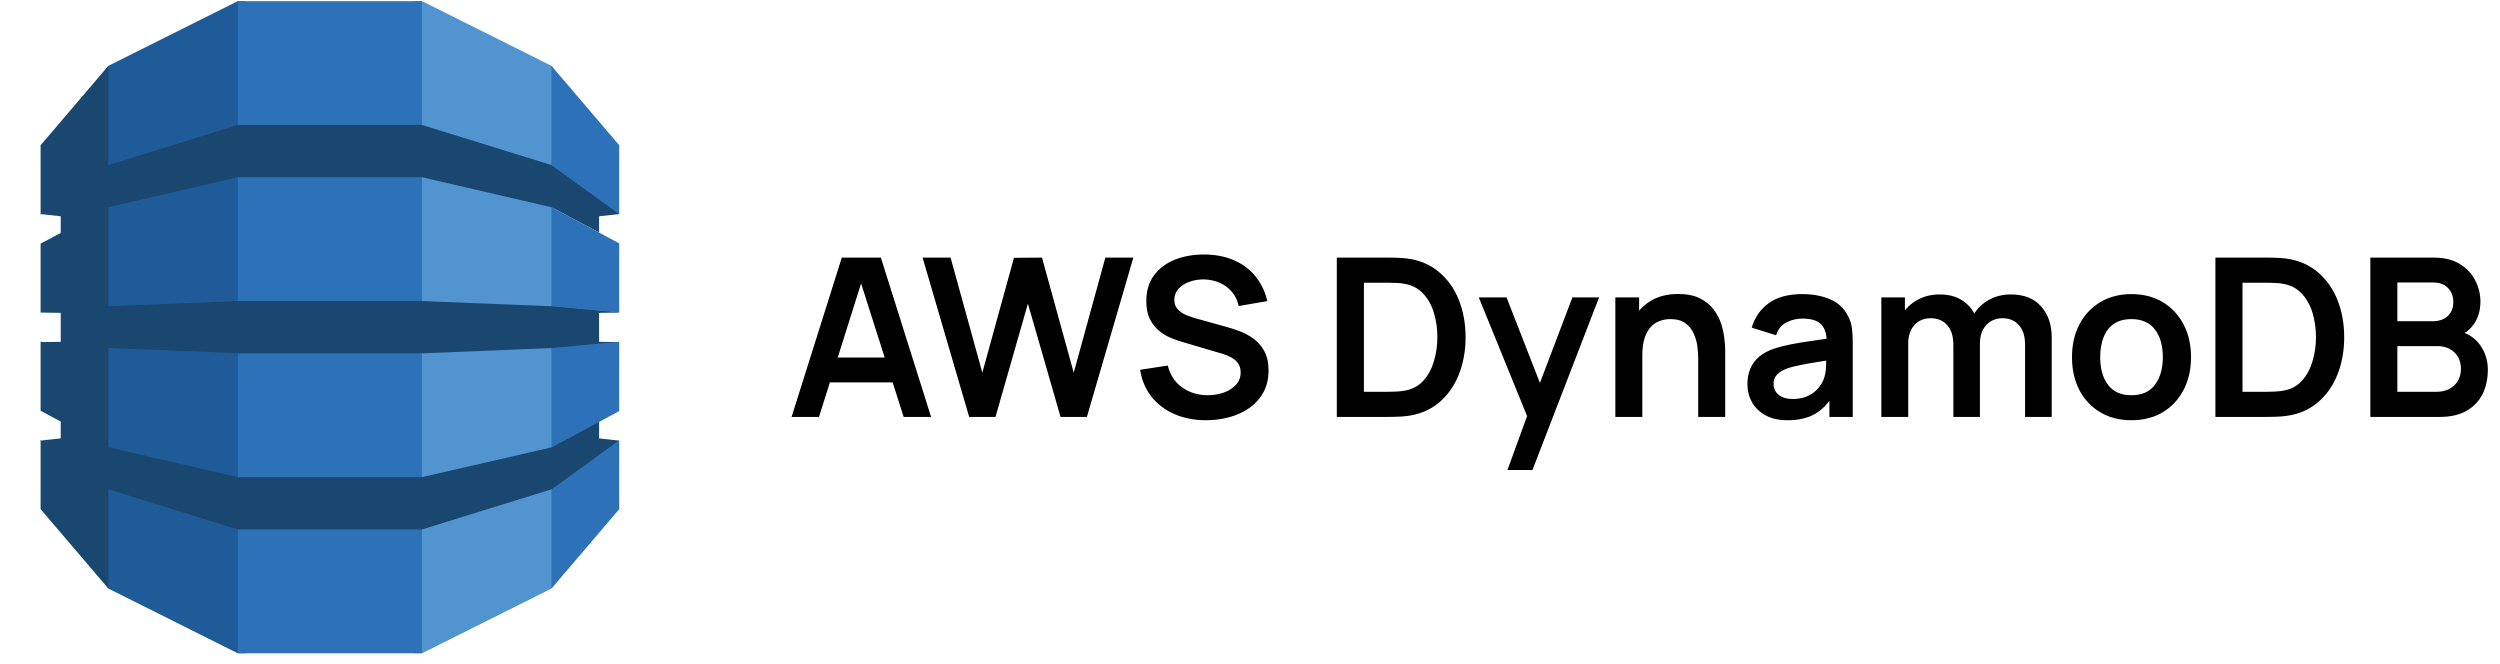 <svg width="207" height="55" viewBox="0 0 207 55" fill="none" xmlns="http://www.w3.org/2000/svg">
<path d="M65.543 34.52L69.701 21.329H72.935L77.094 34.52H74.822L71.048 22.685H71.543L67.814 34.52H65.543ZM67.86 31.662V29.601H74.786V31.662H67.86ZM80.247 34.52L76.39 21.329H78.708L81.337 30.856L83.957 21.348L86.275 21.329L88.904 30.856L91.524 21.329H93.841L89.994 34.52H87.814L85.111 25.14L82.427 34.52H80.247ZM99.861 34.795C98.896 34.795 98.026 34.627 97.25 34.291C96.481 33.956 95.846 33.476 95.345 32.853C94.85 32.224 94.535 31.479 94.401 30.618L96.691 30.27C96.887 31.052 97.287 31.656 97.891 32.084C98.502 32.511 99.204 32.725 99.998 32.725C100.469 32.725 100.911 32.652 101.327 32.505C101.742 32.359 102.078 32.145 102.334 31.864C102.597 31.583 102.728 31.238 102.728 30.829C102.728 30.646 102.698 30.478 102.637 30.325C102.576 30.166 102.484 30.026 102.362 29.904C102.246 29.781 102.093 29.672 101.904 29.574C101.721 29.47 101.507 29.381 101.263 29.308L97.855 28.3C97.562 28.215 97.244 28.102 96.902 27.962C96.566 27.815 96.246 27.616 95.94 27.366C95.641 27.11 95.394 26.786 95.198 26.395C95.009 25.998 94.914 25.509 94.914 24.929C94.914 24.08 95.128 23.369 95.555 22.795C95.989 22.215 96.569 21.781 97.296 21.494C98.029 21.207 98.841 21.067 99.733 21.073C100.637 21.079 101.443 21.235 102.151 21.54C102.86 21.839 103.452 22.276 103.928 22.85C104.405 23.424 104.741 24.117 104.936 24.929L102.563 25.341C102.466 24.877 102.276 24.483 101.995 24.16C101.721 23.83 101.382 23.58 100.979 23.409C100.582 23.238 100.157 23.146 99.705 23.134C99.266 23.128 98.856 23.195 98.478 23.335C98.105 23.47 97.803 23.665 97.571 23.922C97.345 24.178 97.232 24.477 97.232 24.819C97.232 25.143 97.329 25.409 97.525 25.616C97.72 25.818 97.962 25.98 98.249 26.102C98.542 26.218 98.838 26.316 99.137 26.395L101.501 27.055C101.824 27.14 102.188 27.256 102.591 27.403C102.994 27.549 103.382 27.754 103.754 28.016C104.127 28.279 104.432 28.624 104.67 29.052C104.915 29.479 105.037 30.023 105.037 30.682C105.037 31.366 104.893 31.968 104.606 32.487C104.325 33 103.944 33.427 103.461 33.769C102.979 34.111 102.426 34.368 101.803 34.539C101.186 34.71 100.539 34.795 99.861 34.795ZM110.687 34.52V21.329H114.892C115.002 21.329 115.219 21.332 115.543 21.338C115.872 21.344 116.19 21.366 116.495 21.402C117.54 21.537 118.422 21.909 119.143 22.52C119.869 23.125 120.419 23.897 120.792 24.838C121.164 25.778 121.35 26.807 121.35 27.925C121.35 29.042 121.164 30.072 120.792 31.012C120.419 31.953 119.869 32.728 119.143 33.339C118.422 33.943 117.54 34.313 116.495 34.447C116.196 34.484 115.881 34.505 115.552 34.511C115.222 34.517 115.002 34.52 114.892 34.52H110.687ZM112.932 32.441H114.892C115.075 32.441 115.307 32.435 115.588 32.423C115.875 32.41 116.129 32.383 116.349 32.34C116.972 32.224 117.478 31.946 117.869 31.507C118.26 31.067 118.547 30.533 118.73 29.904C118.92 29.274 119.014 28.615 119.014 27.925C119.014 27.21 118.92 26.538 118.73 25.91C118.541 25.28 118.248 24.752 117.851 24.325C117.46 23.897 116.959 23.625 116.349 23.509C116.129 23.461 115.875 23.433 115.588 23.427C115.307 23.415 115.075 23.409 114.892 23.409H112.932V32.441ZM124.817 38.918L126.722 33.687L126.759 35.226L122.444 24.627H124.743L127.803 32.468H127.217L130.194 24.627H132.402L126.887 38.918H124.817ZM140.611 34.52V29.757C140.611 29.445 140.59 29.101 140.547 28.722C140.504 28.343 140.403 27.98 140.245 27.632C140.092 27.277 139.86 26.987 139.548 26.761C139.243 26.535 138.828 26.422 138.302 26.422C138.022 26.422 137.744 26.468 137.469 26.56C137.194 26.651 136.944 26.81 136.718 27.036C136.498 27.256 136.321 27.561 136.186 27.952C136.052 28.337 135.985 28.832 135.985 29.436L134.675 28.878C134.675 28.035 134.837 27.271 135.16 26.587C135.49 25.903 135.973 25.36 136.608 24.957C137.243 24.548 138.025 24.343 138.953 24.343C139.686 24.343 140.29 24.465 140.767 24.709C141.243 24.954 141.622 25.265 141.903 25.644C142.184 26.023 142.391 26.425 142.526 26.853C142.66 27.28 142.745 27.687 142.782 28.071C142.825 28.45 142.846 28.759 142.846 28.997V34.52H140.611ZM133.75 34.52V24.627H135.719V27.696H135.985V34.52H133.75ZM148.003 34.795C147.289 34.795 146.684 34.661 146.189 34.392C145.695 34.117 145.319 33.754 145.063 33.302C144.812 32.85 144.687 32.352 144.687 31.809C144.687 31.333 144.766 30.905 144.925 30.526C145.084 30.142 145.328 29.812 145.658 29.537C145.988 29.256 146.415 29.027 146.941 28.85C147.337 28.722 147.802 28.606 148.333 28.502C148.87 28.398 149.451 28.303 150.073 28.218C150.703 28.126 151.359 28.029 152.043 27.925L151.255 28.374C151.261 27.69 151.109 27.186 150.797 26.862C150.486 26.538 149.96 26.377 149.222 26.377C148.776 26.377 148.345 26.48 147.93 26.688C147.515 26.896 147.225 27.253 147.06 27.76L145.044 27.128C145.289 26.291 145.753 25.619 146.437 25.113C147.127 24.606 148.055 24.352 149.222 24.352C150.101 24.352 150.873 24.496 151.539 24.783C152.211 25.07 152.709 25.54 153.032 26.194C153.209 26.542 153.316 26.899 153.353 27.265C153.39 27.626 153.408 28.02 153.408 28.447V34.52H151.475V32.377L151.796 32.725C151.35 33.44 150.828 33.965 150.229 34.301C149.637 34.63 148.895 34.795 148.003 34.795ZM148.443 33.036C148.944 33.036 149.371 32.948 149.725 32.771C150.08 32.594 150.361 32.377 150.568 32.12C150.782 31.864 150.925 31.623 150.999 31.397C151.115 31.116 151.179 30.795 151.191 30.435C151.209 30.068 151.219 29.772 151.219 29.546L151.896 29.748C151.231 29.852 150.66 29.943 150.183 30.023C149.707 30.102 149.298 30.178 148.956 30.252C148.614 30.319 148.312 30.395 148.049 30.481C147.792 30.572 147.576 30.679 147.399 30.801C147.221 30.923 147.084 31.064 146.986 31.223C146.895 31.381 146.849 31.568 146.849 31.782C146.849 32.026 146.91 32.243 147.032 32.432C147.154 32.615 147.331 32.762 147.563 32.872C147.802 32.981 148.095 33.036 148.443 33.036ZM167.674 34.52V28.511C167.674 27.833 167.506 27.305 167.17 26.926C166.834 26.542 166.38 26.349 165.805 26.349C165.451 26.349 165.134 26.432 164.853 26.596C164.572 26.755 164.349 26.994 164.184 27.311C164.019 27.622 163.937 27.995 163.937 28.429L162.956 27.852C162.95 27.168 163.103 26.566 163.415 26.047C163.732 25.522 164.16 25.113 164.697 24.819C165.234 24.526 165.833 24.38 166.492 24.38C167.586 24.38 168.422 24.709 169.003 25.369C169.589 26.023 169.882 26.884 169.882 27.952V34.52H167.674ZM155.775 34.52V24.627H157.726V27.696H158.001V34.52H155.775ZM161.738 34.52V28.539C161.738 27.849 161.57 27.311 161.234 26.926C160.898 26.542 160.44 26.349 159.86 26.349C159.298 26.349 158.846 26.542 158.504 26.926C158.169 27.311 158.001 27.812 158.001 28.429L157.011 27.769C157.011 27.128 157.17 26.551 157.488 26.038C157.805 25.525 158.233 25.122 158.77 24.828C159.314 24.529 159.921 24.38 160.593 24.38C161.332 24.38 161.949 24.538 162.443 24.856C162.944 25.168 163.317 25.595 163.561 26.139C163.811 26.676 163.937 27.284 163.937 27.962V34.52H161.738ZM176.48 34.795C175.491 34.795 174.626 34.572 173.887 34.127C173.148 33.681 172.574 33.067 172.165 32.285C171.762 31.497 171.561 30.594 171.561 29.574C171.561 28.535 171.768 27.626 172.184 26.844C172.599 26.062 173.176 25.451 173.915 25.012C174.654 24.572 175.509 24.352 176.48 24.352C177.475 24.352 178.343 24.575 179.082 25.021C179.82 25.467 180.395 26.084 180.804 26.871C181.213 27.653 181.417 28.554 181.417 29.574C181.417 30.6 181.21 31.507 180.795 32.294C180.385 33.076 179.811 33.69 179.072 34.136C178.333 34.575 177.469 34.795 176.48 34.795ZM176.48 32.725C177.359 32.725 178.013 32.432 178.44 31.846C178.868 31.259 179.082 30.502 179.082 29.574C179.082 28.615 178.865 27.852 178.431 27.284C177.998 26.709 177.347 26.422 176.48 26.422C175.888 26.422 175.399 26.557 175.014 26.826C174.636 27.088 174.355 27.458 174.171 27.934C173.988 28.404 173.897 28.951 173.897 29.574C173.897 30.533 174.113 31.299 174.547 31.873C174.987 32.441 175.631 32.725 176.48 32.725ZM183.436 34.52V21.329H187.641C187.751 21.329 187.967 21.332 188.291 21.338C188.621 21.344 188.938 21.366 189.244 21.402C190.288 21.537 191.17 21.909 191.891 22.52C192.618 23.125 193.167 23.897 193.54 24.838C193.913 25.778 194.099 26.807 194.099 27.925C194.099 29.042 193.913 30.072 193.54 31.012C193.167 31.953 192.618 32.728 191.891 33.339C191.17 33.943 190.288 34.313 189.244 34.447C188.944 34.484 188.63 34.505 188.3 34.511C187.97 34.517 187.751 34.52 187.641 34.52H183.436ZM185.68 32.441H187.641C187.824 32.441 188.056 32.435 188.337 32.423C188.624 32.41 188.877 32.383 189.097 32.34C189.72 32.224 190.227 31.946 190.618 31.507C191.009 31.067 191.296 30.533 191.479 29.904C191.668 29.274 191.763 28.615 191.763 27.925C191.763 27.21 191.668 26.538 191.479 25.91C191.29 25.28 190.996 24.752 190.599 24.325C190.209 23.897 189.708 23.625 189.097 23.509C188.877 23.461 188.624 23.433 188.337 23.427C188.056 23.415 187.824 23.409 187.641 23.409H185.68V32.441ZM196.264 34.52V21.329H201.495C202.387 21.329 203.116 21.509 203.684 21.87C204.259 22.224 204.683 22.679 204.958 23.235C205.239 23.79 205.379 24.364 205.379 24.957C205.379 25.683 205.205 26.3 204.857 26.807C204.515 27.314 204.048 27.656 203.455 27.833V27.375C204.286 27.564 204.915 27.958 205.343 28.557C205.776 29.155 205.993 29.836 205.993 30.6C205.993 31.381 205.843 32.066 205.544 32.652C205.245 33.238 204.799 33.696 204.207 34.026C203.62 34.356 202.894 34.52 202.026 34.52H196.264ZM198.5 32.441H201.752C202.136 32.441 202.481 32.365 202.787 32.212C203.092 32.053 203.33 31.833 203.501 31.552C203.678 31.265 203.767 30.927 203.767 30.536C203.767 30.181 203.691 29.864 203.538 29.583C203.385 29.302 203.162 29.079 202.869 28.914C202.576 28.743 202.225 28.658 201.816 28.658H198.5V32.441ZM198.5 26.596H201.468C201.785 26.596 202.069 26.535 202.32 26.413C202.57 26.291 202.768 26.111 202.915 25.873C203.062 25.635 203.135 25.341 203.135 24.993C203.135 24.535 202.988 24.154 202.695 23.848C202.402 23.543 201.993 23.39 201.468 23.39H198.5V26.596Z" fill="black"/>
<g clip-path="url(#clip0_113_471)">
<path d="M34.289 54.09H34.946L45.662 48.731L45.84 48.479V5.705L45.662 5.452L34.946 0.098H34.281L34.289 54.09Z" fill="#5294CF"/>
<path d="M20.343 54.09H19.678L8.971 48.731L8.754 48.357L8.643 5.923L8.971 5.452L19.678 0.098H20.352L20.343 54.09Z" fill="#1F5B98"/>
<path d="M19.697 0.098H34.935V54.09H19.697V0.098Z" fill="#2D72B8"/>
<path d="M51.271 25.881L50.909 25.801L45.739 25.319L45.662 25.357L34.936 24.928H19.697L8.971 25.357V17.178L8.96 17.184L8.971 17.16L19.697 14.674H34.936L45.662 17.16L49.605 19.256V17.908L51.271 17.726L51.099 17.389L45.823 13.617L45.662 13.669L34.936 10.345H19.697L8.971 13.669V5.452L3.362 12.023V17.762L3.405 17.731L5.028 17.908V19.283L3.362 20.175V25.885L3.405 25.881L5.028 25.905V28.302L3.628 28.323L3.362 28.297V34.01L5.028 34.906V36.297L3.432 36.473L3.362 36.421V42.159L8.971 48.731V40.515L19.697 43.839H34.936L45.694 40.505L45.837 40.568L51.043 36.851L51.271 36.481L49.605 36.297V34.934L49.386 34.846L45.823 36.768L45.694 37.037L34.936 39.508V39.511H19.697V39.508L8.971 37.027V28.818L19.697 29.245V29.256H34.936L45.662 28.818L45.906 28.93L50.918 28.498L51.271 28.326L49.605 28.302V25.905L51.271 25.881Z" fill="#1A476F"/>
<path d="M45.662 40.515V48.731L51.271 42.159V36.458L45.694 40.505L45.662 40.515Z" fill="#2D72B8"/>
<path d="M45.662 37.044L45.694 37.037L51.271 34.037V28.301L45.662 28.817V37.044Z" fill="#2D72B8"/>
<path d="M45.694 17.167L45.662 17.16V25.357L51.271 25.881V20.148L45.694 17.167Z" fill="#2D72B8"/>
<path d="M45.694 13.701L51.271 17.726V12.025L45.662 5.452V13.669L45.694 13.68V13.701Z" fill="#2D72B8"/>
</g>
<defs>
<clipPath id="clip0_113_471">
<rect width="54.085" height="54.085" fill="white" transform="translate(0.274 0.098)"/>
</clipPath>
</defs>
</svg>
